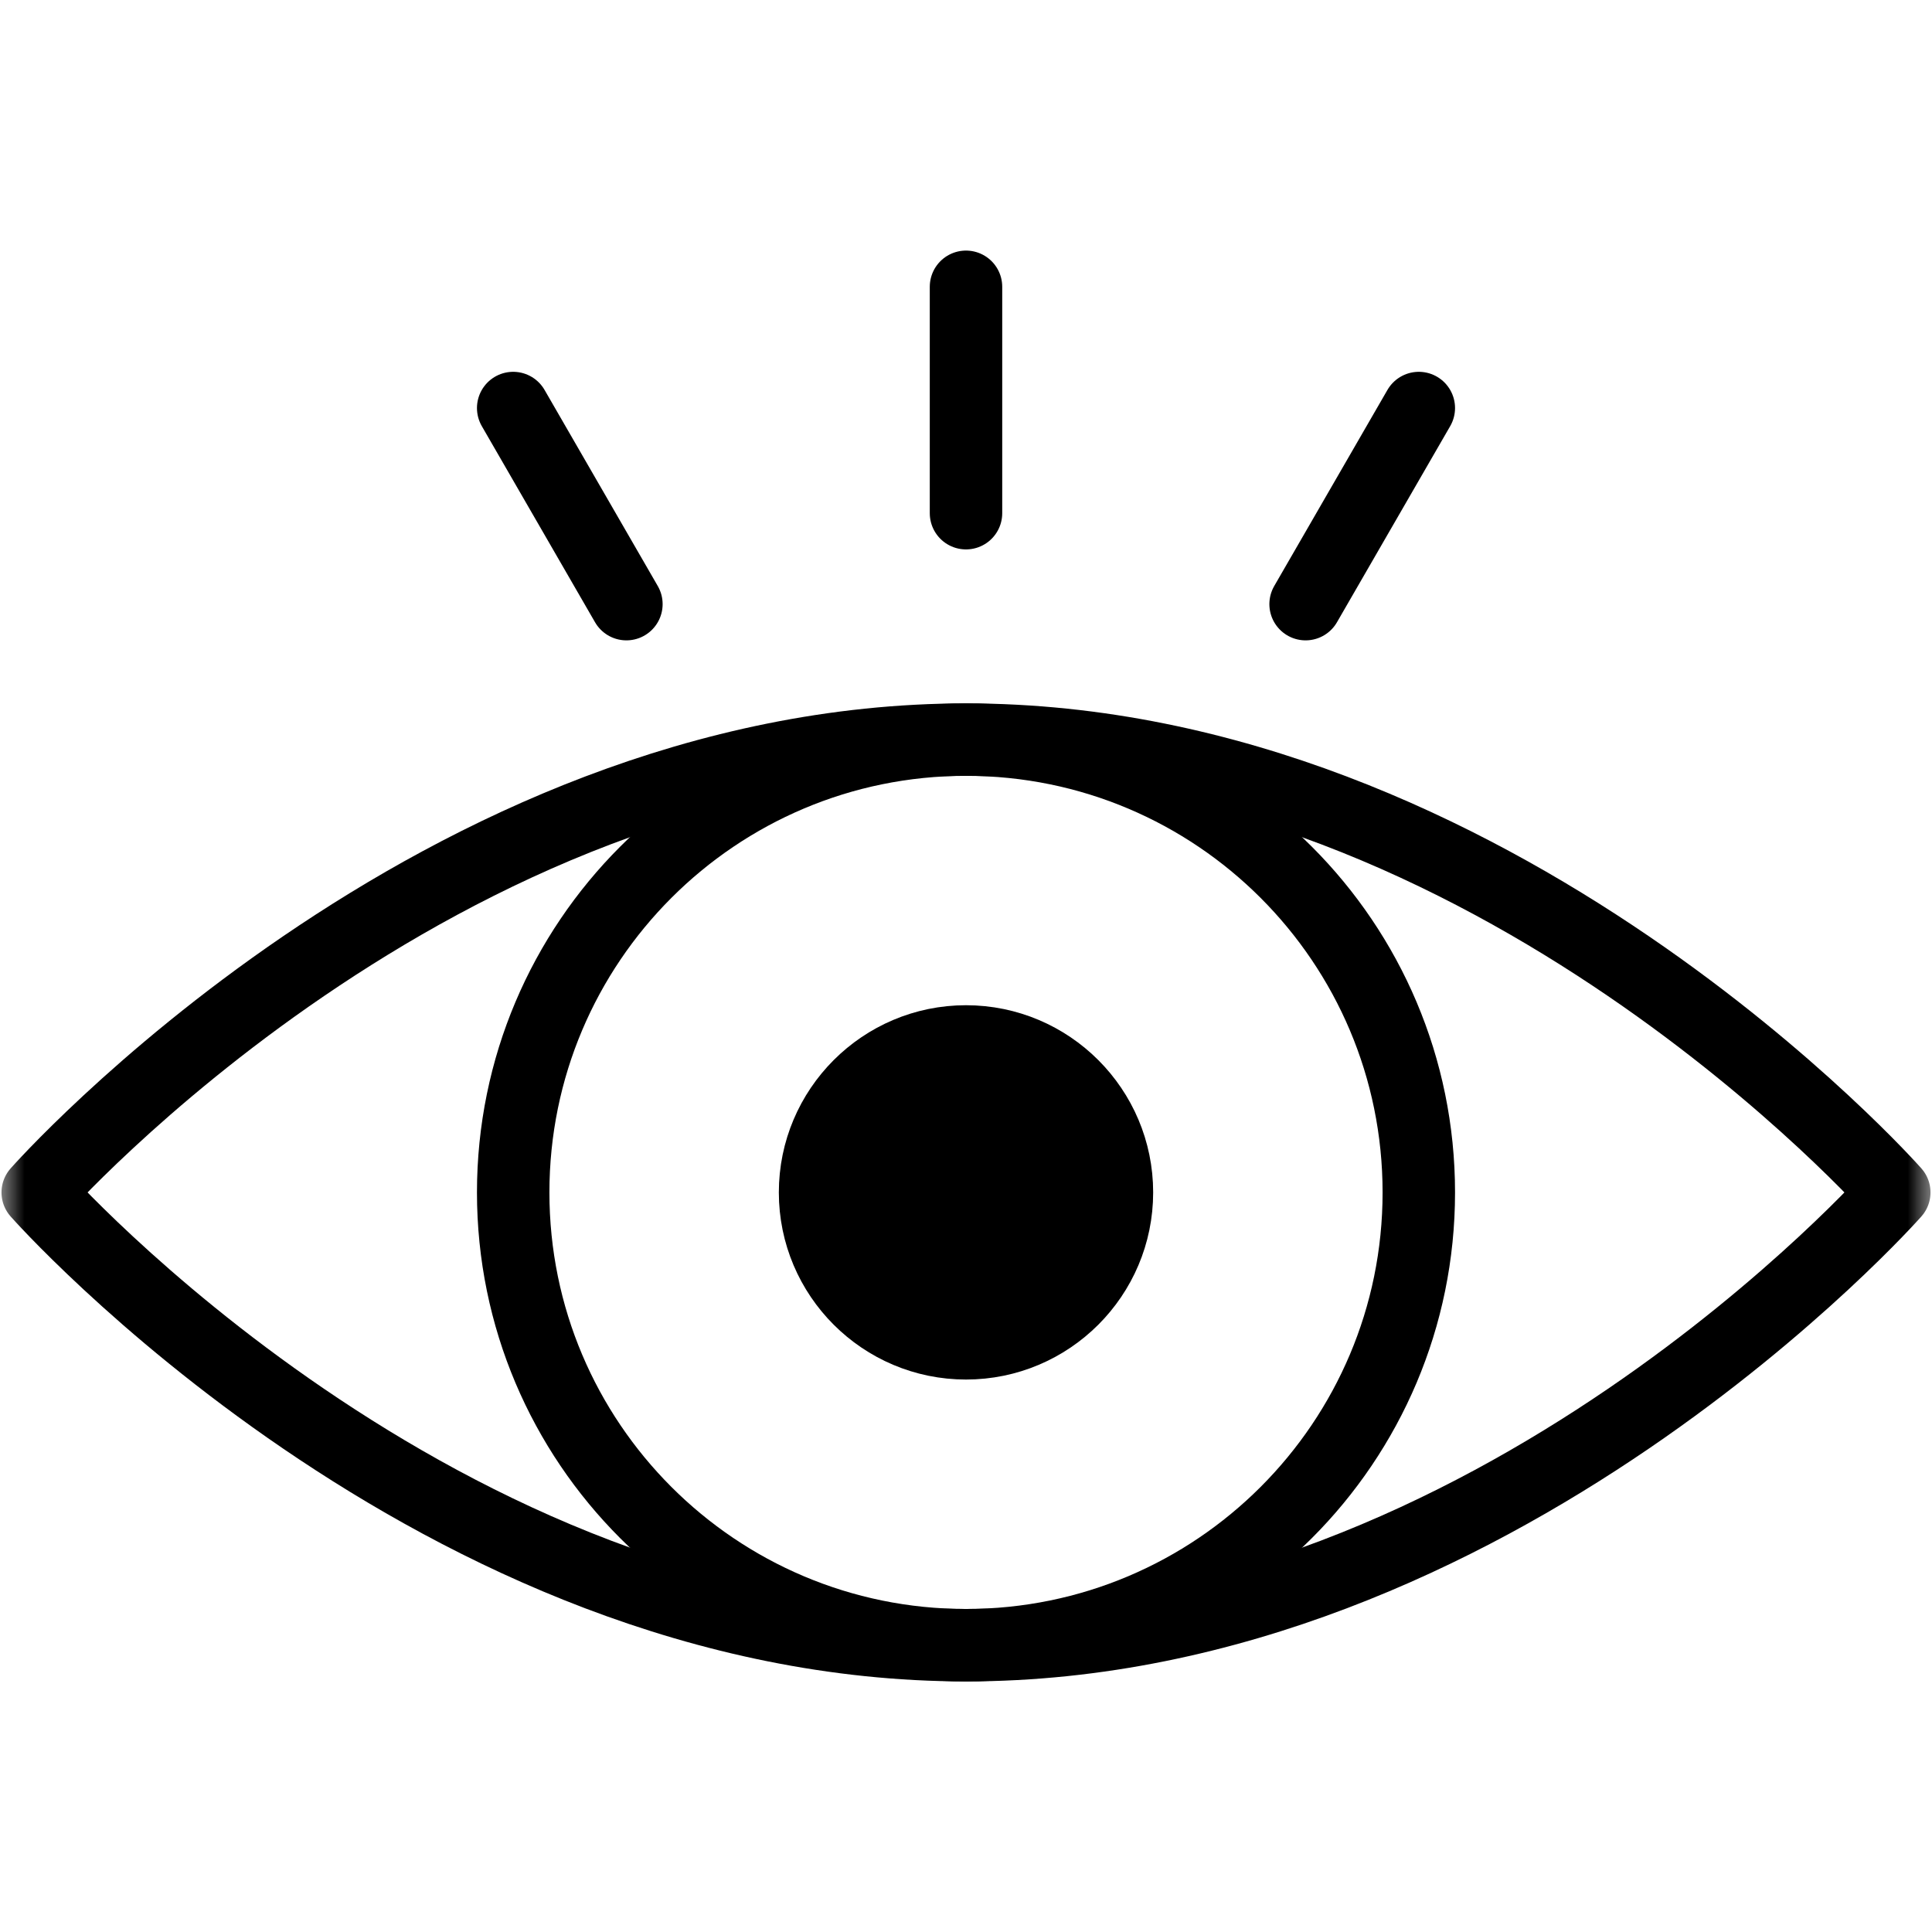 <svg width="40" height="40" viewBox="0 0 40 40" fill="none" xmlns="http://www.w3.org/2000/svg">
<mask id="mask0_1797_4613" style="mask-type:luminance" maskUnits="userSpaceOnUse" x="0" y="0" width="40" height="40">
<path d="M39.25 39.25V0.75H0.75V39.25H39.25Z" fill="white" stroke="white" stroke-width="1.5"/>
</mask>
<g mask="url(#mask0_1797_4613)">
<path d="M29.375 24.688C29.375 29.865 25.178 34.062 20 34.062C14.822 34.062 10.625 29.865 10.625 24.688C10.625 19.51 14.822 15.313 20 15.313C25.178 15.313 29.375 19.51 29.375 24.688Z" stroke="black" stroke-width="1.5" stroke-miterlimit="10" stroke-linecap="round" stroke-linejoin="round"/>
<path d="M17.625 24.688C17.625 25.997 18.691 27.062 20 27.062C21.309 27.062 22.375 25.997 22.375 24.688C22.375 23.378 21.309 22.312 20 22.312C18.691 22.312 17.625 23.378 17.625 24.688Z" fill="black" stroke="black" stroke-width="1.5"/>
<path d="M20 27.812C18.276 27.812 16.875 26.411 16.875 24.688C16.875 22.964 18.276 21.562 20 21.562C21.724 21.562 23.125 22.964 23.125 24.688C23.125 26.411 21.724 27.812 20 27.812Z" stroke="black" stroke-width="1.5" stroke-miterlimit="10" stroke-linecap="round" stroke-linejoin="round"/>
<path d="M0.781 24.688C0.781 24.688 9.062 15.313 20 15.313C30.937 15.313 39.219 24.688 39.219 24.688C39.219 24.688 30.937 34.062 20 34.062C9.062 34.062 0.781 24.688 0.781 24.688Z" stroke="black" stroke-width="1.5" stroke-miterlimit="10" stroke-linecap="round" stroke-linejoin="round"/>
<path d="M10.625 8.448L12.969 12.508" stroke="black" stroke-width="1.5" stroke-miterlimit="10" stroke-linecap="round" stroke-linejoin="round"/>
<path d="M29.375 8.448L27.031 12.508" stroke="black" stroke-width="1.5" stroke-miterlimit="10" stroke-linecap="round" stroke-linejoin="round"/>
<path d="M20 5.938V10.625" stroke="black" stroke-width="1.5" stroke-miterlimit="10" stroke-linecap="round" stroke-linejoin="round"/>
</g>
</svg>
